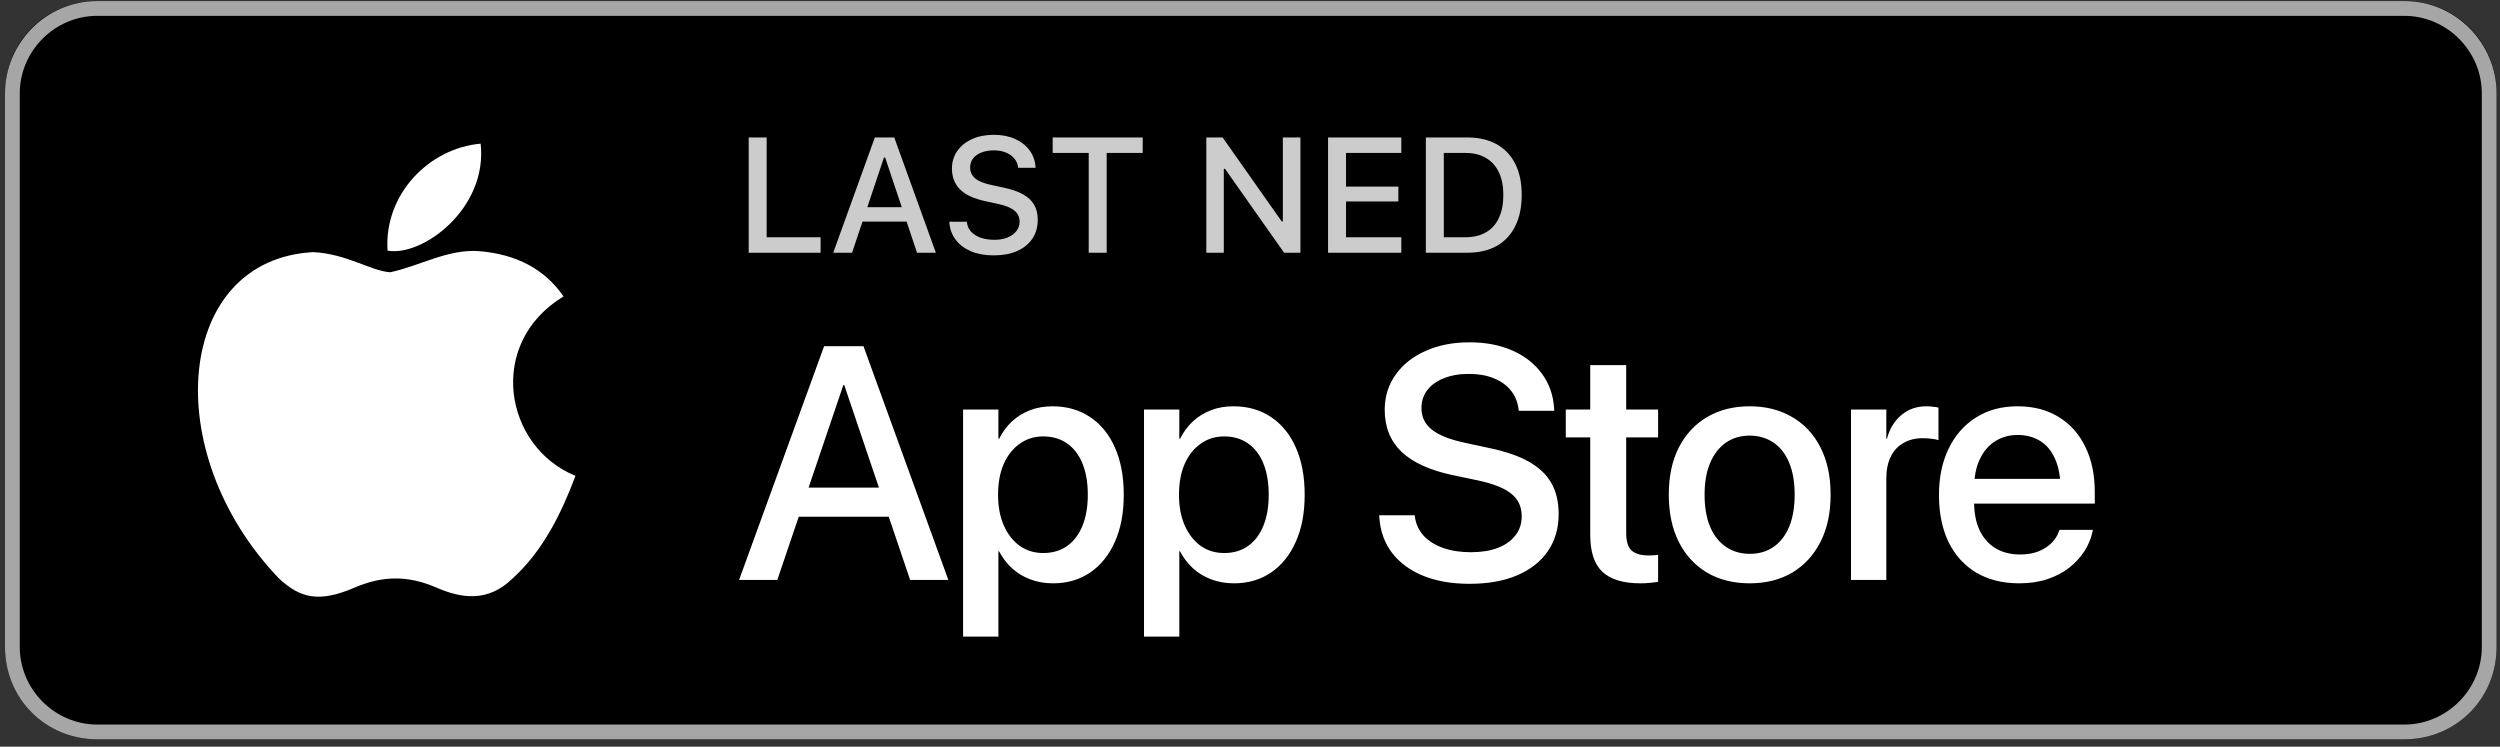 <svg width="298" height="89" viewBox="0 0 298 89" fill="none" xmlns="http://www.w3.org/2000/svg">
<rect x="0" y="0" width="298" height="89" fill="#333333" stroke="none"/>
<path d="M286.59 88.126H11.596C5.437 88.126 0.597 83.286 0.597 77.126V11.128C0.597 4.968 5.437 0.128 11.596 0.128H286.59C292.75 0.128 297.59 4.968 297.59 11.128V77.126C297.59 83.286 292.75 88.126 286.59 88.126Z" fill="black"/>
<path d="M286.59 1.888C291.65 1.888 295.83 6.068 295.83 11.128V77.126C295.83 82.186 291.65 86.366 286.59 86.366H11.596C6.537 86.366 2.357 82.186 2.357 77.126V11.128C2.357 6.068 6.537 1.888 11.596 1.888H286.59ZM286.59 0.128H11.596C5.437 0.128 0.597 5.188 0.597 11.128V77.126C0.597 83.286 5.437 88.126 11.596 88.126H286.59C292.75 88.126 297.59 83.286 297.59 77.126V11.128C297.59 5.188 292.75 0.128 286.59 0.128Z" fill="#A6A6A6"/>
<path d="M61.09 68.96C58.183 71.809 55.008 71.359 51.952 70.01C48.718 68.63 45.751 68.57 42.339 70.01C38.067 71.869 35.812 71.329 33.26 68.96C18.782 53.872 20.918 30.895 37.355 30.055C41.36 30.265 44.149 32.274 46.493 32.454C49.994 31.734 53.346 29.665 57.085 29.935C61.565 30.295 64.947 32.094 67.172 35.334C57.916 40.943 60.111 53.272 68.597 56.721C66.906 61.221 64.71 65.69 61.061 68.99L61.09 68.96ZM46.196 29.875C45.751 23.186 51.121 17.666 57.293 17.126C58.153 24.865 50.35 30.625 46.196 29.875Z" fill="white"/>
<path d="M89.244 30.126V16.385H91.387V28.279H97.815V30.126H89.244ZM99.319 30.126L104.281 16.385H106.014V18.775H105.367L101.567 30.126H99.319ZM101.71 26.412L102.31 24.698H108.566L109.166 26.412H101.71ZM109.309 30.126L105.509 18.775V16.385H106.595L111.556 30.126H109.309ZM118.451 30.441C117.416 30.441 116.515 30.279 115.747 29.955C114.978 29.631 114.372 29.177 113.928 28.593C113.483 28.009 113.229 27.33 113.166 26.555L113.156 26.431H115.251L115.261 26.536C115.312 26.949 115.477 27.311 115.756 27.622C116.042 27.926 116.423 28.165 116.899 28.336C117.381 28.501 117.927 28.584 118.537 28.584C119.127 28.584 119.645 28.495 120.089 28.317C120.54 28.133 120.892 27.879 121.146 27.555C121.406 27.231 121.536 26.86 121.536 26.441V26.431C121.536 25.898 121.337 25.46 120.937 25.117C120.537 24.774 119.879 24.505 118.965 24.308L117.47 23.984C116.086 23.686 115.074 23.216 114.432 22.575C113.791 21.927 113.471 21.095 113.471 20.079V20.07C113.477 19.276 113.693 18.581 114.118 17.985C114.543 17.381 115.131 16.912 115.88 16.575C116.629 16.239 117.489 16.07 118.461 16.07C119.426 16.07 120.273 16.235 121.003 16.566C121.733 16.896 122.308 17.35 122.727 17.927C123.146 18.499 123.381 19.146 123.432 19.87L123.441 20.003H121.365L121.346 19.88C121.289 19.492 121.133 19.153 120.879 18.861C120.632 18.569 120.299 18.34 119.879 18.175C119.467 18.003 118.984 17.921 118.432 17.927C117.892 17.927 117.413 18.01 116.994 18.175C116.575 18.334 116.245 18.565 116.004 18.87C115.762 19.175 115.642 19.54 115.642 19.965V19.975C115.642 20.483 115.835 20.908 116.223 21.251C116.616 21.587 117.254 21.851 118.137 22.041L119.632 22.365C120.597 22.568 121.375 22.838 121.965 23.174C122.562 23.511 123 23.927 123.279 24.422C123.559 24.917 123.698 25.508 123.698 26.193V26.203C123.698 27.073 123.482 27.825 123.051 28.46C122.625 29.088 122.019 29.577 121.232 29.926C120.451 30.269 119.524 30.441 118.451 30.441ZM129.774 30.126V18.232H125.479V16.385H136.211V18.232H131.917V30.126H129.774ZM143.792 30.126V16.385H145.734L153.457 27.355L151.867 26.393H152.915V16.385H155.01V30.126H153.067L145.344 19.165L146.934 20.118H145.877V30.126H143.792ZM158.305 30.126V16.385H167.037V18.232H160.447V22.241H166.685V24.012H160.447V28.279H167.037V30.126H158.305ZM169.961 30.126V16.385H174.903C176.268 16.385 177.433 16.654 178.398 17.194C179.363 17.734 180.103 18.511 180.617 19.527C181.131 20.543 181.388 21.771 181.388 23.213V23.232C181.388 24.685 181.131 25.927 180.617 26.955C180.109 27.984 179.373 28.771 178.408 29.317C177.443 29.856 176.274 30.126 174.903 30.126H169.961ZM172.103 28.279H174.675C175.633 28.279 176.449 28.085 177.122 27.698C177.801 27.304 178.316 26.733 178.665 25.984C179.02 25.228 179.198 24.32 179.198 23.26V23.241C179.198 22.181 179.02 21.279 178.665 20.537C178.309 19.788 177.792 19.216 177.112 18.823C176.44 18.429 175.627 18.232 174.675 18.232H172.103V28.279Z" fill="white" fill-opacity="0.8"/>
<path d="M88.099 69.126L98.234 41.267H101.748V45.882H100.532L92.655 69.126H88.099ZM93.022 61.597L94.277 58.122H106.864L108.119 61.597H93.022ZM108.486 69.126L100.628 45.882V41.267H102.926L113.042 69.126H108.486ZM114.8 75.883V48.816H119.009V52.291H119.105C119.504 51.493 120.013 50.805 120.63 50.225C121.261 49.646 121.982 49.202 122.793 48.893C123.603 48.584 124.492 48.43 125.457 48.43C127.182 48.43 128.681 48.861 129.955 49.724C131.229 50.573 132.214 51.789 132.909 53.372C133.604 54.943 133.952 56.809 133.952 58.971V58.99C133.952 61.153 133.598 63.019 132.89 64.589C132.195 66.159 131.217 67.376 129.955 68.238C128.694 69.1 127.214 69.532 125.515 69.532C124.562 69.532 123.668 69.377 122.831 69.068C122.007 68.759 121.28 68.322 120.65 67.755C120.019 67.176 119.498 66.494 119.086 65.709H119.009V75.883H114.8ZM124.356 65.921C125.45 65.921 126.396 65.645 127.194 65.091C127.992 64.525 128.604 63.721 129.028 62.678C129.453 61.635 129.666 60.406 129.666 58.99V58.971C129.666 57.53 129.453 56.288 129.028 55.245C128.604 54.203 127.992 53.405 127.194 52.851C126.396 52.298 125.45 52.021 124.356 52.021C123.301 52.021 122.368 52.311 121.557 52.89C120.746 53.456 120.109 54.261 119.646 55.303C119.195 56.333 118.97 57.555 118.97 58.971V58.99C118.97 60.393 119.202 61.616 119.665 62.659C120.128 63.688 120.759 64.493 121.557 65.072C122.368 65.638 123.301 65.921 124.356 65.921ZM136.366 75.883V48.816H140.574V52.291H140.671C141.07 51.493 141.578 50.805 142.196 50.225C142.827 49.646 143.547 49.202 144.358 48.893C145.169 48.584 146.057 48.43 147.023 48.43C148.747 48.43 150.247 48.861 151.521 49.724C152.795 50.573 153.78 51.789 154.475 53.372C155.17 54.943 155.517 56.809 155.517 58.971V58.99C155.517 61.153 155.163 63.019 154.455 64.589C153.76 66.159 152.782 67.376 151.521 68.238C150.26 69.1 148.779 69.532 147.081 69.532C146.128 69.532 145.234 69.377 144.397 69.068C143.573 68.759 142.846 68.322 142.215 67.755C141.585 67.176 141.063 66.494 140.652 65.709H140.574V75.883H136.366ZM145.922 65.921C147.016 65.921 147.962 65.645 148.76 65.091C149.558 64.525 150.17 63.721 150.594 62.678C151.019 61.635 151.231 60.406 151.231 58.99V58.971C151.231 57.53 151.019 56.288 150.594 55.245C150.17 54.203 149.558 53.405 148.76 52.851C147.962 52.298 147.016 52.021 145.922 52.021C144.867 52.021 143.934 52.311 143.123 52.89C142.312 53.456 141.675 54.261 141.211 55.303C140.761 56.333 140.536 57.555 140.536 58.971V58.99C140.536 60.393 140.767 61.616 141.231 62.659C141.694 63.688 142.325 64.493 143.123 65.072C143.934 65.638 144.867 65.921 145.922 65.921ZM175.153 69.59C173.068 69.59 171.241 69.274 169.67 68.644C168.113 68.013 166.877 67.112 165.963 65.941C165.05 64.757 164.535 63.347 164.419 61.713L164.4 61.423H168.628L168.666 61.674C168.795 62.523 169.149 63.264 169.728 63.894C170.32 64.512 171.092 64.988 172.045 65.323C172.997 65.657 174.091 65.825 175.327 65.825C176.575 65.825 177.65 65.651 178.551 65.304C179.452 64.956 180.147 64.461 180.636 63.817C181.138 63.173 181.389 62.42 181.389 61.558V61.539C181.389 60.419 180.984 59.531 180.173 58.875C179.375 58.205 178.049 57.671 176.196 57.272L173.165 56.635C170.436 56.056 168.403 55.129 167.064 53.855C165.725 52.568 165.056 50.895 165.056 48.835V48.816C165.069 47.233 165.507 45.843 166.369 44.646C167.231 43.436 168.422 42.497 169.941 41.827C171.459 41.145 173.203 40.804 175.173 40.804C177.103 40.804 178.809 41.132 180.289 41.789C181.769 42.445 182.94 43.365 183.802 44.55C184.665 45.721 185.147 47.092 185.25 48.662L185.27 48.971H181.042L181.003 48.72C180.887 47.844 180.565 47.098 180.038 46.48C179.523 45.862 178.847 45.392 178.011 45.071C177.174 44.736 176.202 44.569 175.095 44.569C173.95 44.569 172.952 44.742 172.103 45.09C171.253 45.425 170.597 45.895 170.134 46.499C169.67 47.104 169.439 47.819 169.439 48.642V48.662C169.439 49.704 169.85 50.554 170.674 51.21C171.498 51.867 172.779 52.381 174.516 52.755L177.547 53.411C179.465 53.81 181.029 54.351 182.239 55.033C183.448 55.715 184.343 56.564 184.922 57.581C185.501 58.598 185.791 59.827 185.791 61.269V61.288C185.791 62.987 185.36 64.461 184.497 65.709C183.648 66.945 182.425 67.903 180.829 68.586C179.246 69.255 177.354 69.59 175.153 69.59ZM195.522 69.532C193.514 69.532 192.015 69.081 191.024 68.18C190.045 67.266 189.556 65.793 189.556 63.759V52.137H186.641V48.816H189.556V43.526H193.842V48.816H197.646V52.137H193.842V63.527C193.842 64.557 194.068 65.265 194.518 65.651C194.969 66.024 195.638 66.211 196.526 66.211C196.745 66.211 196.944 66.205 197.124 66.192C197.317 66.166 197.491 66.147 197.646 66.134V69.358C197.401 69.397 197.092 69.435 196.719 69.474C196.346 69.512 195.947 69.532 195.522 69.532ZM208.574 69.532C206.63 69.532 204.931 69.107 203.477 68.257C202.035 67.395 200.916 66.179 200.118 64.609C199.32 63.026 198.921 61.146 198.921 58.971V58.933C198.921 56.77 199.32 54.904 200.118 53.334C200.929 51.764 202.055 50.554 203.496 49.704C204.951 48.855 206.637 48.43 208.554 48.43C210.485 48.43 212.171 48.855 213.613 49.704C215.067 50.541 216.193 51.744 216.991 53.315C217.802 54.885 218.208 56.757 218.208 58.933V58.971C218.208 61.159 217.802 63.038 216.991 64.609C216.193 66.179 215.073 67.395 213.632 68.257C212.19 69.107 210.504 69.532 208.574 69.532ZM208.593 66.018C209.674 66.018 210.614 65.741 211.412 65.188C212.21 64.634 212.828 63.836 213.265 62.794C213.703 61.738 213.922 60.464 213.922 58.971V58.933C213.922 57.452 213.703 56.191 213.265 55.149C212.828 54.093 212.203 53.295 211.392 52.755C210.582 52.201 209.636 51.924 208.554 51.924C207.486 51.924 206.547 52.201 205.736 52.755C204.938 53.308 204.314 54.106 203.863 55.149C203.413 56.191 203.187 57.452 203.187 58.933V58.971C203.187 60.464 203.406 61.738 203.844 62.794C204.294 63.836 204.925 64.634 205.736 65.188C206.547 65.741 207.499 66.018 208.593 66.018ZM220.641 69.126V48.816H224.85V52.291H224.927C225.249 51.094 225.821 50.155 226.645 49.472C227.469 48.778 228.46 48.43 229.618 48.43C229.927 48.43 230.204 48.449 230.448 48.488C230.706 48.514 230.912 48.546 231.066 48.584V52.465C230.899 52.401 230.648 52.349 230.313 52.311C229.979 52.259 229.605 52.233 229.193 52.233C228.305 52.233 227.533 52.426 226.877 52.812C226.22 53.186 225.718 53.733 225.371 54.453C225.023 55.161 224.85 56.017 224.85 57.021V69.126H220.641ZM240.701 69.532C238.719 69.532 237.007 69.107 235.565 68.257C234.137 67.395 233.036 66.179 232.264 64.609C231.505 63.026 231.125 61.166 231.125 59.029V59.01C231.125 56.899 231.511 55.052 232.283 53.469C233.056 51.873 234.143 50.637 235.546 49.762C236.949 48.874 238.596 48.43 240.488 48.43C242.393 48.43 244.028 48.855 245.392 49.704C246.769 50.541 247.831 51.731 248.578 53.276C249.324 54.807 249.697 56.59 249.697 58.624V60.033H233.191V57.079H247.67L245.605 59.84V58.218C245.605 56.79 245.386 55.605 244.948 54.666C244.523 53.714 243.925 53.006 243.153 52.542C242.393 52.079 241.512 51.847 240.508 51.847C239.517 51.847 238.629 52.092 237.843 52.581C237.058 53.07 236.441 53.791 235.99 54.743C235.54 55.683 235.314 56.841 235.314 58.218V59.84C235.314 61.153 235.533 62.279 235.971 63.218C236.421 64.145 237.058 64.86 237.882 65.362C238.706 65.851 239.678 66.095 240.797 66.095C241.621 66.095 242.348 65.973 242.979 65.728C243.61 65.471 244.131 65.136 244.543 64.724C244.967 64.3 245.263 63.83 245.431 63.315L245.489 63.161H249.466L249.427 63.373C249.26 64.171 248.944 64.937 248.481 65.67C248.018 66.404 247.413 67.067 246.666 67.659C245.933 68.238 245.064 68.695 244.06 69.03C243.056 69.364 241.936 69.532 240.701 69.532Z" fill="white"/>
</svg>

